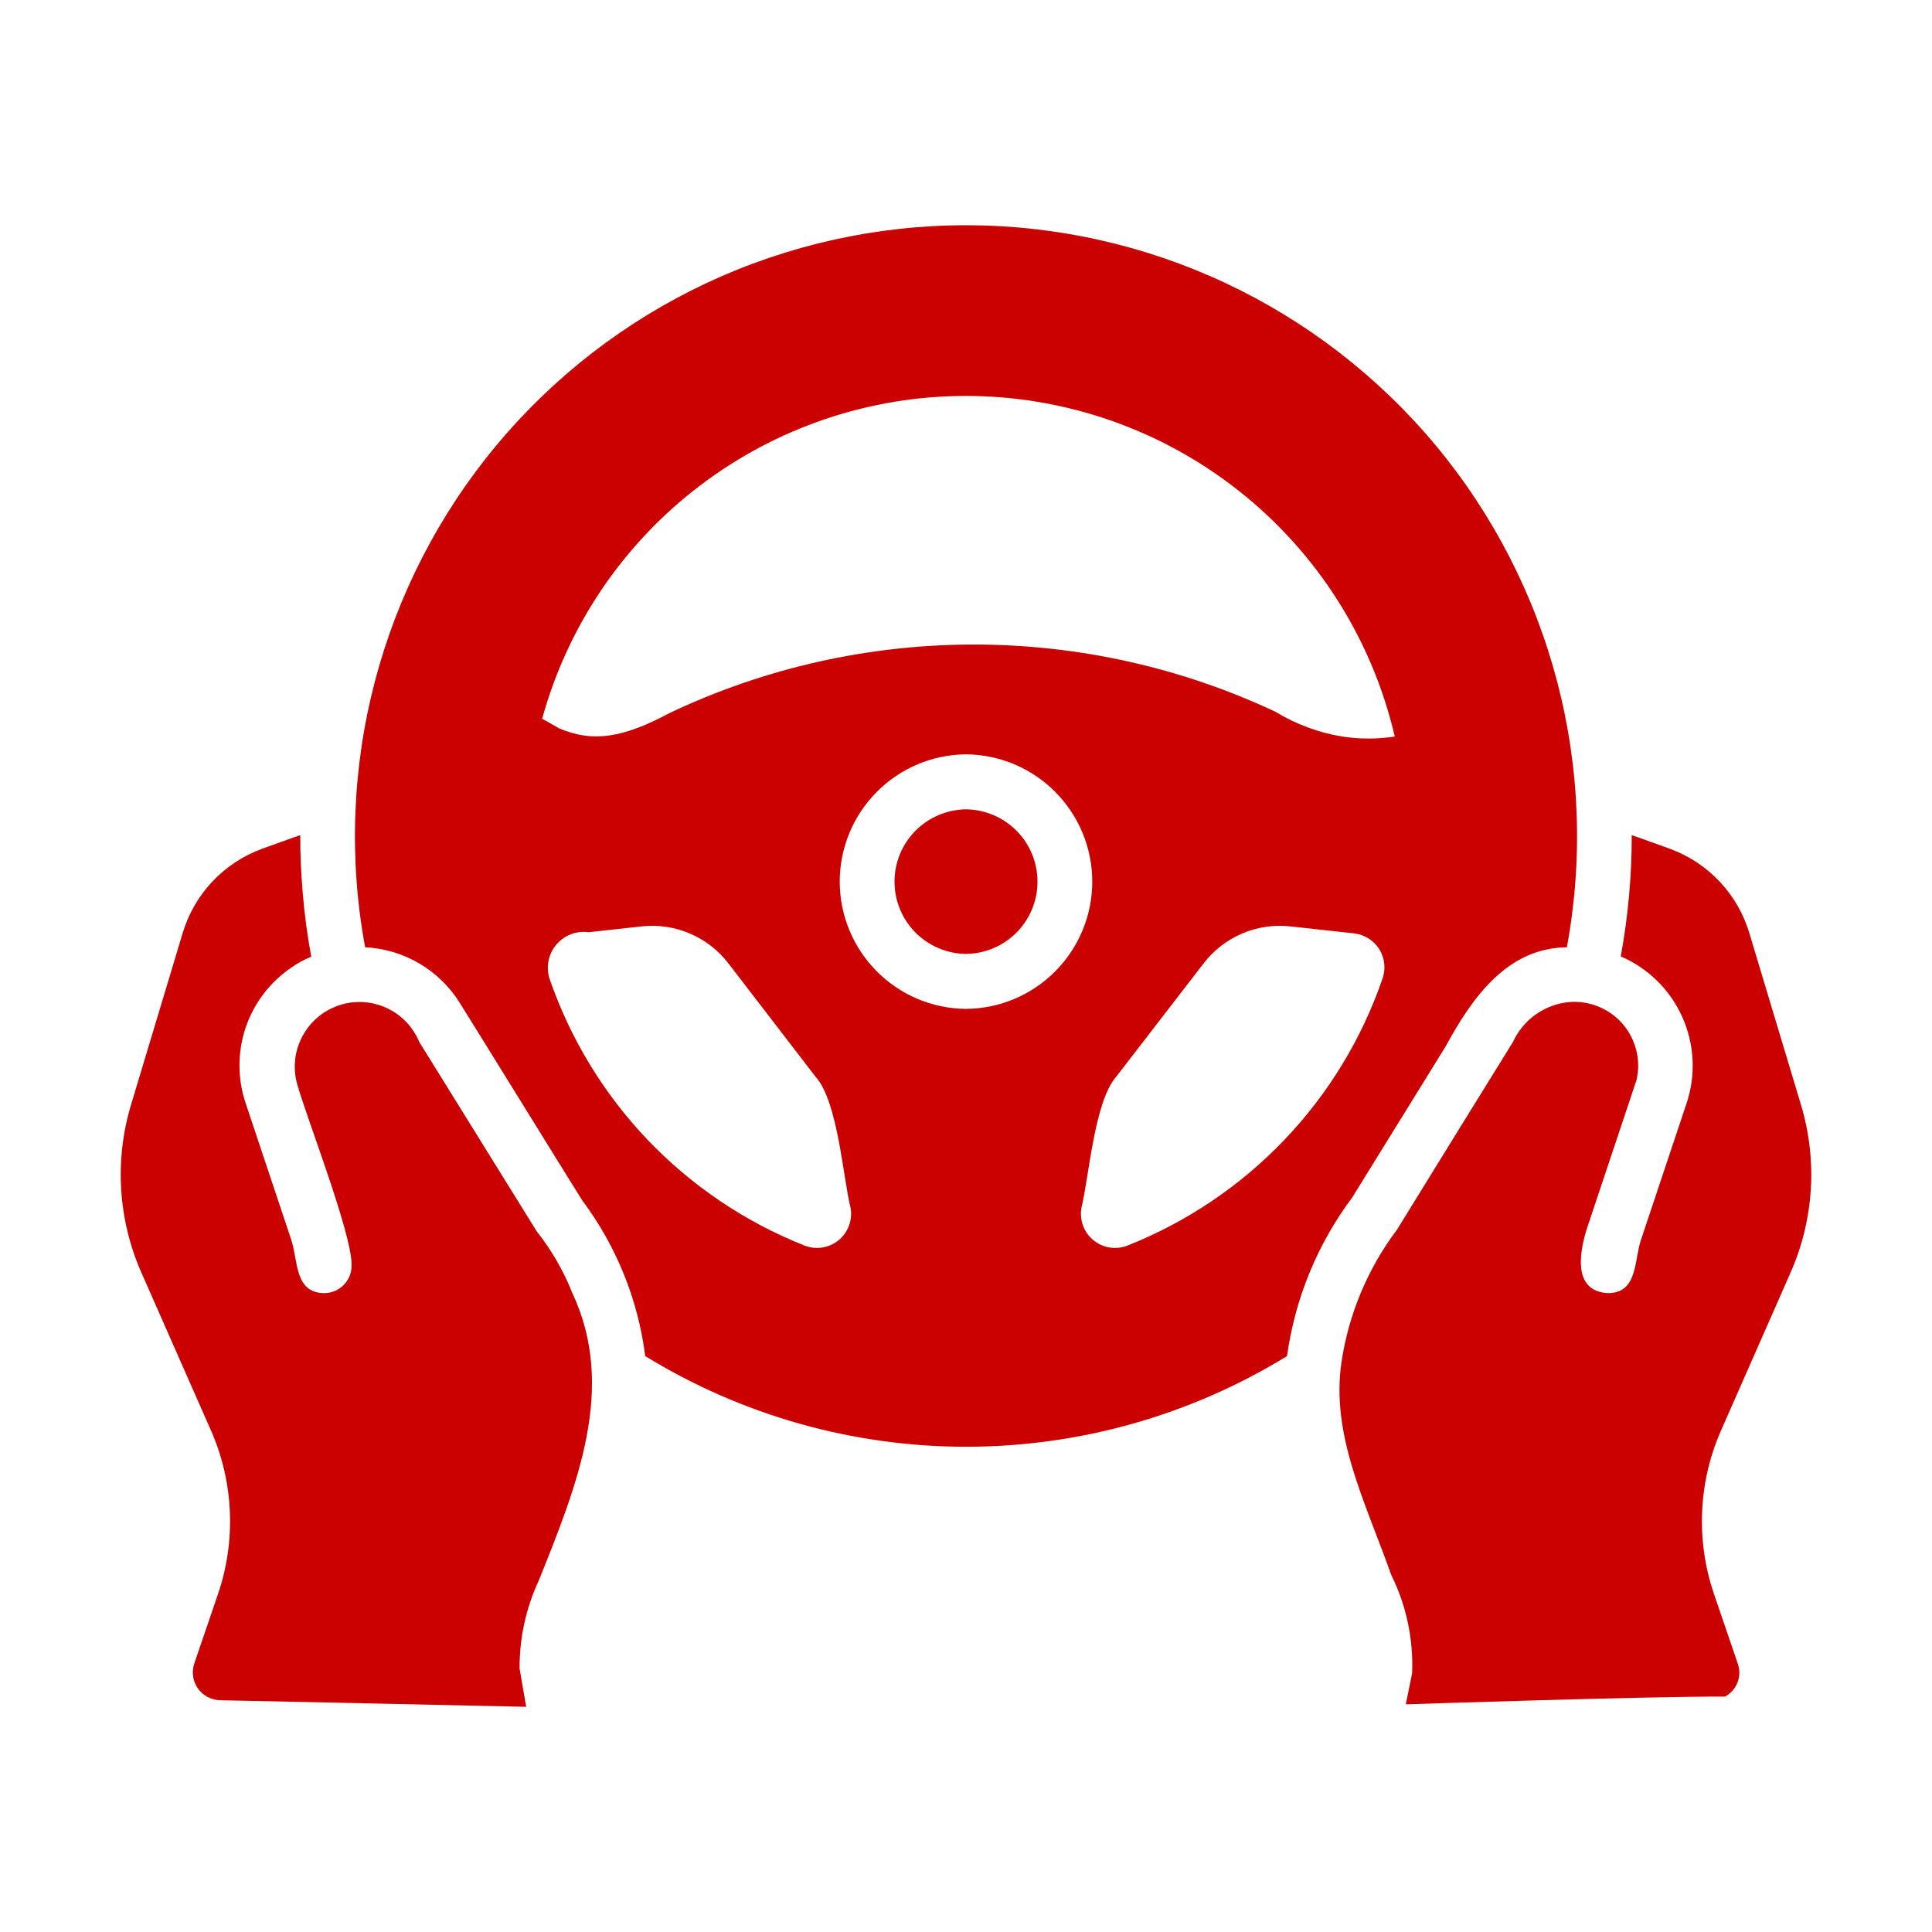 <svg width="31" height="31" viewBox="0 0 31 31" fill="none" xmlns="http://www.w3.org/2000/svg">
<path d="M28.731 20.418C29.105 19.571 29.165 18.619 28.899 17.732L28.07 14.975C27.978 14.666 27.816 14.383 27.595 14.148C27.375 13.913 27.102 13.733 26.8 13.621C26.8 13.621 26.204 13.405 26.182 13.401C26.183 14.053 26.124 14.704 26.006 15.346C26.444 15.534 26.796 15.88 26.992 16.316C27.188 16.751 27.214 17.244 27.064 17.697L26.332 19.889C26.218 20.217 26.285 20.744 25.805 20.749C25.189 20.723 25.358 20.001 25.498 19.607L26.259 17.329C26.298 17.16 26.294 16.985 26.246 16.819C26.199 16.652 26.11 16.501 25.989 16.378C25.867 16.255 25.716 16.166 25.55 16.117C25.384 16.068 25.209 16.062 25.04 16.1C24.874 16.138 24.719 16.213 24.586 16.32C24.454 16.427 24.348 16.563 24.277 16.718C23.968 17.214 22.745 19.195 22.416 19.73C21.947 20.354 21.64 21.084 21.525 21.856C21.352 23.029 21.91 24.103 22.323 25.27C22.565 25.759 22.681 26.302 22.658 26.849L22.557 27.347C22.557 27.347 26.483 27.216 27.677 27.223C27.769 27.175 27.84 27.096 27.878 26.999C27.916 26.903 27.918 26.796 27.885 26.698L27.501 25.574C27.209 24.716 27.25 23.779 27.616 22.95L28.731 20.418Z" fill="#CA0100"/>
<path d="M9.184 20.749C9.043 20.392 8.849 20.057 8.611 19.756C8.274 19.213 7.042 17.225 6.727 16.718C6.625 16.472 6.433 16.274 6.189 16.167C5.946 16.059 5.67 16.048 5.419 16.138C5.169 16.227 4.962 16.41 4.842 16.647C4.721 16.885 4.697 17.159 4.774 17.414C4.917 17.924 5.64 19.78 5.641 20.284C5.644 20.344 5.635 20.404 5.615 20.461C5.594 20.517 5.562 20.568 5.521 20.612C5.479 20.655 5.429 20.69 5.374 20.714C5.319 20.737 5.26 20.749 5.2 20.749C4.719 20.744 4.785 20.217 4.672 19.889L3.94 17.697C3.81 17.307 3.81 16.886 3.939 16.496C4.069 16.107 4.321 15.77 4.659 15.536C4.763 15.461 4.876 15.399 4.994 15.35C4.931 15.01 4.885 14.667 4.857 14.323C4.831 14.014 4.817 13.71 4.818 13.401C4.796 13.405 4.2 13.621 4.2 13.621C3.898 13.733 3.625 13.913 3.405 14.148C3.184 14.383 3.022 14.666 2.93 14.975L2.101 17.732C1.835 18.619 1.895 19.571 2.268 20.418L3.384 22.95C3.75 23.779 3.791 24.716 3.499 25.574L3.115 26.699C3.094 26.764 3.089 26.833 3.099 26.901C3.109 26.969 3.135 27.034 3.174 27.09C3.213 27.146 3.265 27.193 3.325 27.226C3.385 27.259 3.452 27.278 3.521 27.281C4.04 27.29 8.443 27.387 8.443 27.387L8.337 26.773C8.334 26.285 8.439 25.801 8.646 25.358C9.259 23.832 9.897 22.267 9.184 20.749Z" fill="#CA0100"/>
<path d="M23.192 16.797C23.609 16.032 24.17 15.209 25.141 15.2C25.403 13.786 25.35 12.331 24.986 10.939C24.622 9.548 23.957 8.253 23.037 7.147C22.116 6.041 20.964 5.152 19.662 4.541C18.36 3.931 16.939 3.614 15.5 3.614C14.062 3.614 12.641 3.931 11.338 4.541C10.036 5.152 8.884 6.041 7.964 7.147C7.043 8.253 6.378 9.548 6.014 10.939C5.65 12.331 5.597 13.786 5.859 15.2C6.168 15.215 6.468 15.305 6.734 15.463C7 15.62 7.224 15.841 7.385 16.104C7.656 16.536 9.041 18.781 9.343 19.262C9.89 19.993 10.238 20.853 10.353 21.759C11.902 22.71 13.684 23.214 15.502 23.214C17.32 23.214 19.103 22.71 20.651 21.759C20.779 20.836 21.139 19.96 21.697 19.214L23.192 16.797ZM15.5 6.353C17.095 6.354 18.643 6.895 19.892 7.887C21.141 8.879 22.018 10.264 22.38 11.818C22.101 11.861 21.817 11.861 21.538 11.818C21.158 11.756 20.794 11.621 20.466 11.421C18.946 10.707 17.286 10.339 15.606 10.342C13.926 10.345 12.268 10.719 10.75 11.438C10.004 11.837 9.517 11.921 8.968 11.685C8.89 11.641 8.775 11.572 8.699 11.533C9.109 10.044 9.997 8.731 11.226 7.796C12.454 6.86 13.956 6.353 15.5 6.353ZM8.814 15.694C8.787 15.601 8.783 15.503 8.803 15.409C8.823 15.315 8.866 15.227 8.929 15.154C8.992 15.081 9.072 15.025 9.162 14.99C9.252 14.956 9.349 14.945 9.444 14.958L10.291 14.865C10.556 14.835 10.824 14.874 11.069 14.979C11.314 15.083 11.528 15.249 11.689 15.46L13.083 17.273C13.444 17.666 13.525 18.887 13.648 19.381C13.665 19.478 13.656 19.577 13.621 19.669C13.587 19.76 13.529 19.841 13.453 19.902C13.377 19.964 13.285 20.004 13.188 20.018C13.092 20.032 12.993 20.02 12.902 19.983C11.952 19.605 11.094 19.026 10.388 18.286C9.683 17.546 9.146 16.661 8.814 15.694ZM15.5 16.188C14.961 16.184 14.446 15.967 14.067 15.584C13.687 15.202 13.474 14.685 13.474 14.146C13.474 13.607 13.687 13.091 14.067 12.708C14.446 12.325 14.961 12.108 15.5 12.104C16.039 12.108 16.554 12.325 16.933 12.708C17.313 13.091 17.526 13.607 17.526 14.146C17.526 14.685 17.313 15.202 16.933 15.584C16.554 15.967 16.039 16.184 15.5 16.188ZM18.098 19.983C18.007 20.02 17.909 20.032 17.812 20.018C17.715 20.004 17.624 19.964 17.547 19.902C17.471 19.841 17.413 19.76 17.379 19.669C17.345 19.577 17.335 19.478 17.352 19.381C17.475 18.88 17.559 17.671 17.913 17.273L19.311 15.46C19.473 15.249 19.686 15.083 19.931 14.979C20.176 14.874 20.444 14.835 20.709 14.865C20.827 14.878 21.629 14.965 21.73 14.977C21.81 14.987 21.888 15.014 21.957 15.057C22.026 15.1 22.085 15.158 22.129 15.226C22.172 15.295 22.2 15.373 22.21 15.454C22.22 15.534 22.212 15.616 22.186 15.694C21.855 16.661 21.318 17.546 20.612 18.286C19.906 19.026 19.049 19.605 18.098 19.983Z" fill="#CA0100"/>
<path d="M15.5 12.986C15.195 12.99 14.903 13.114 14.688 13.331C14.473 13.548 14.353 13.841 14.353 14.146C14.353 14.452 14.473 14.745 14.688 14.962C14.903 15.179 15.195 15.303 15.5 15.306C15.806 15.303 16.097 15.179 16.312 14.962C16.527 14.745 16.647 14.452 16.647 14.146C16.647 13.841 16.527 13.548 16.312 13.331C16.097 13.114 15.806 12.99 15.5 12.986Z" fill="#CA0100"/>
</svg>
